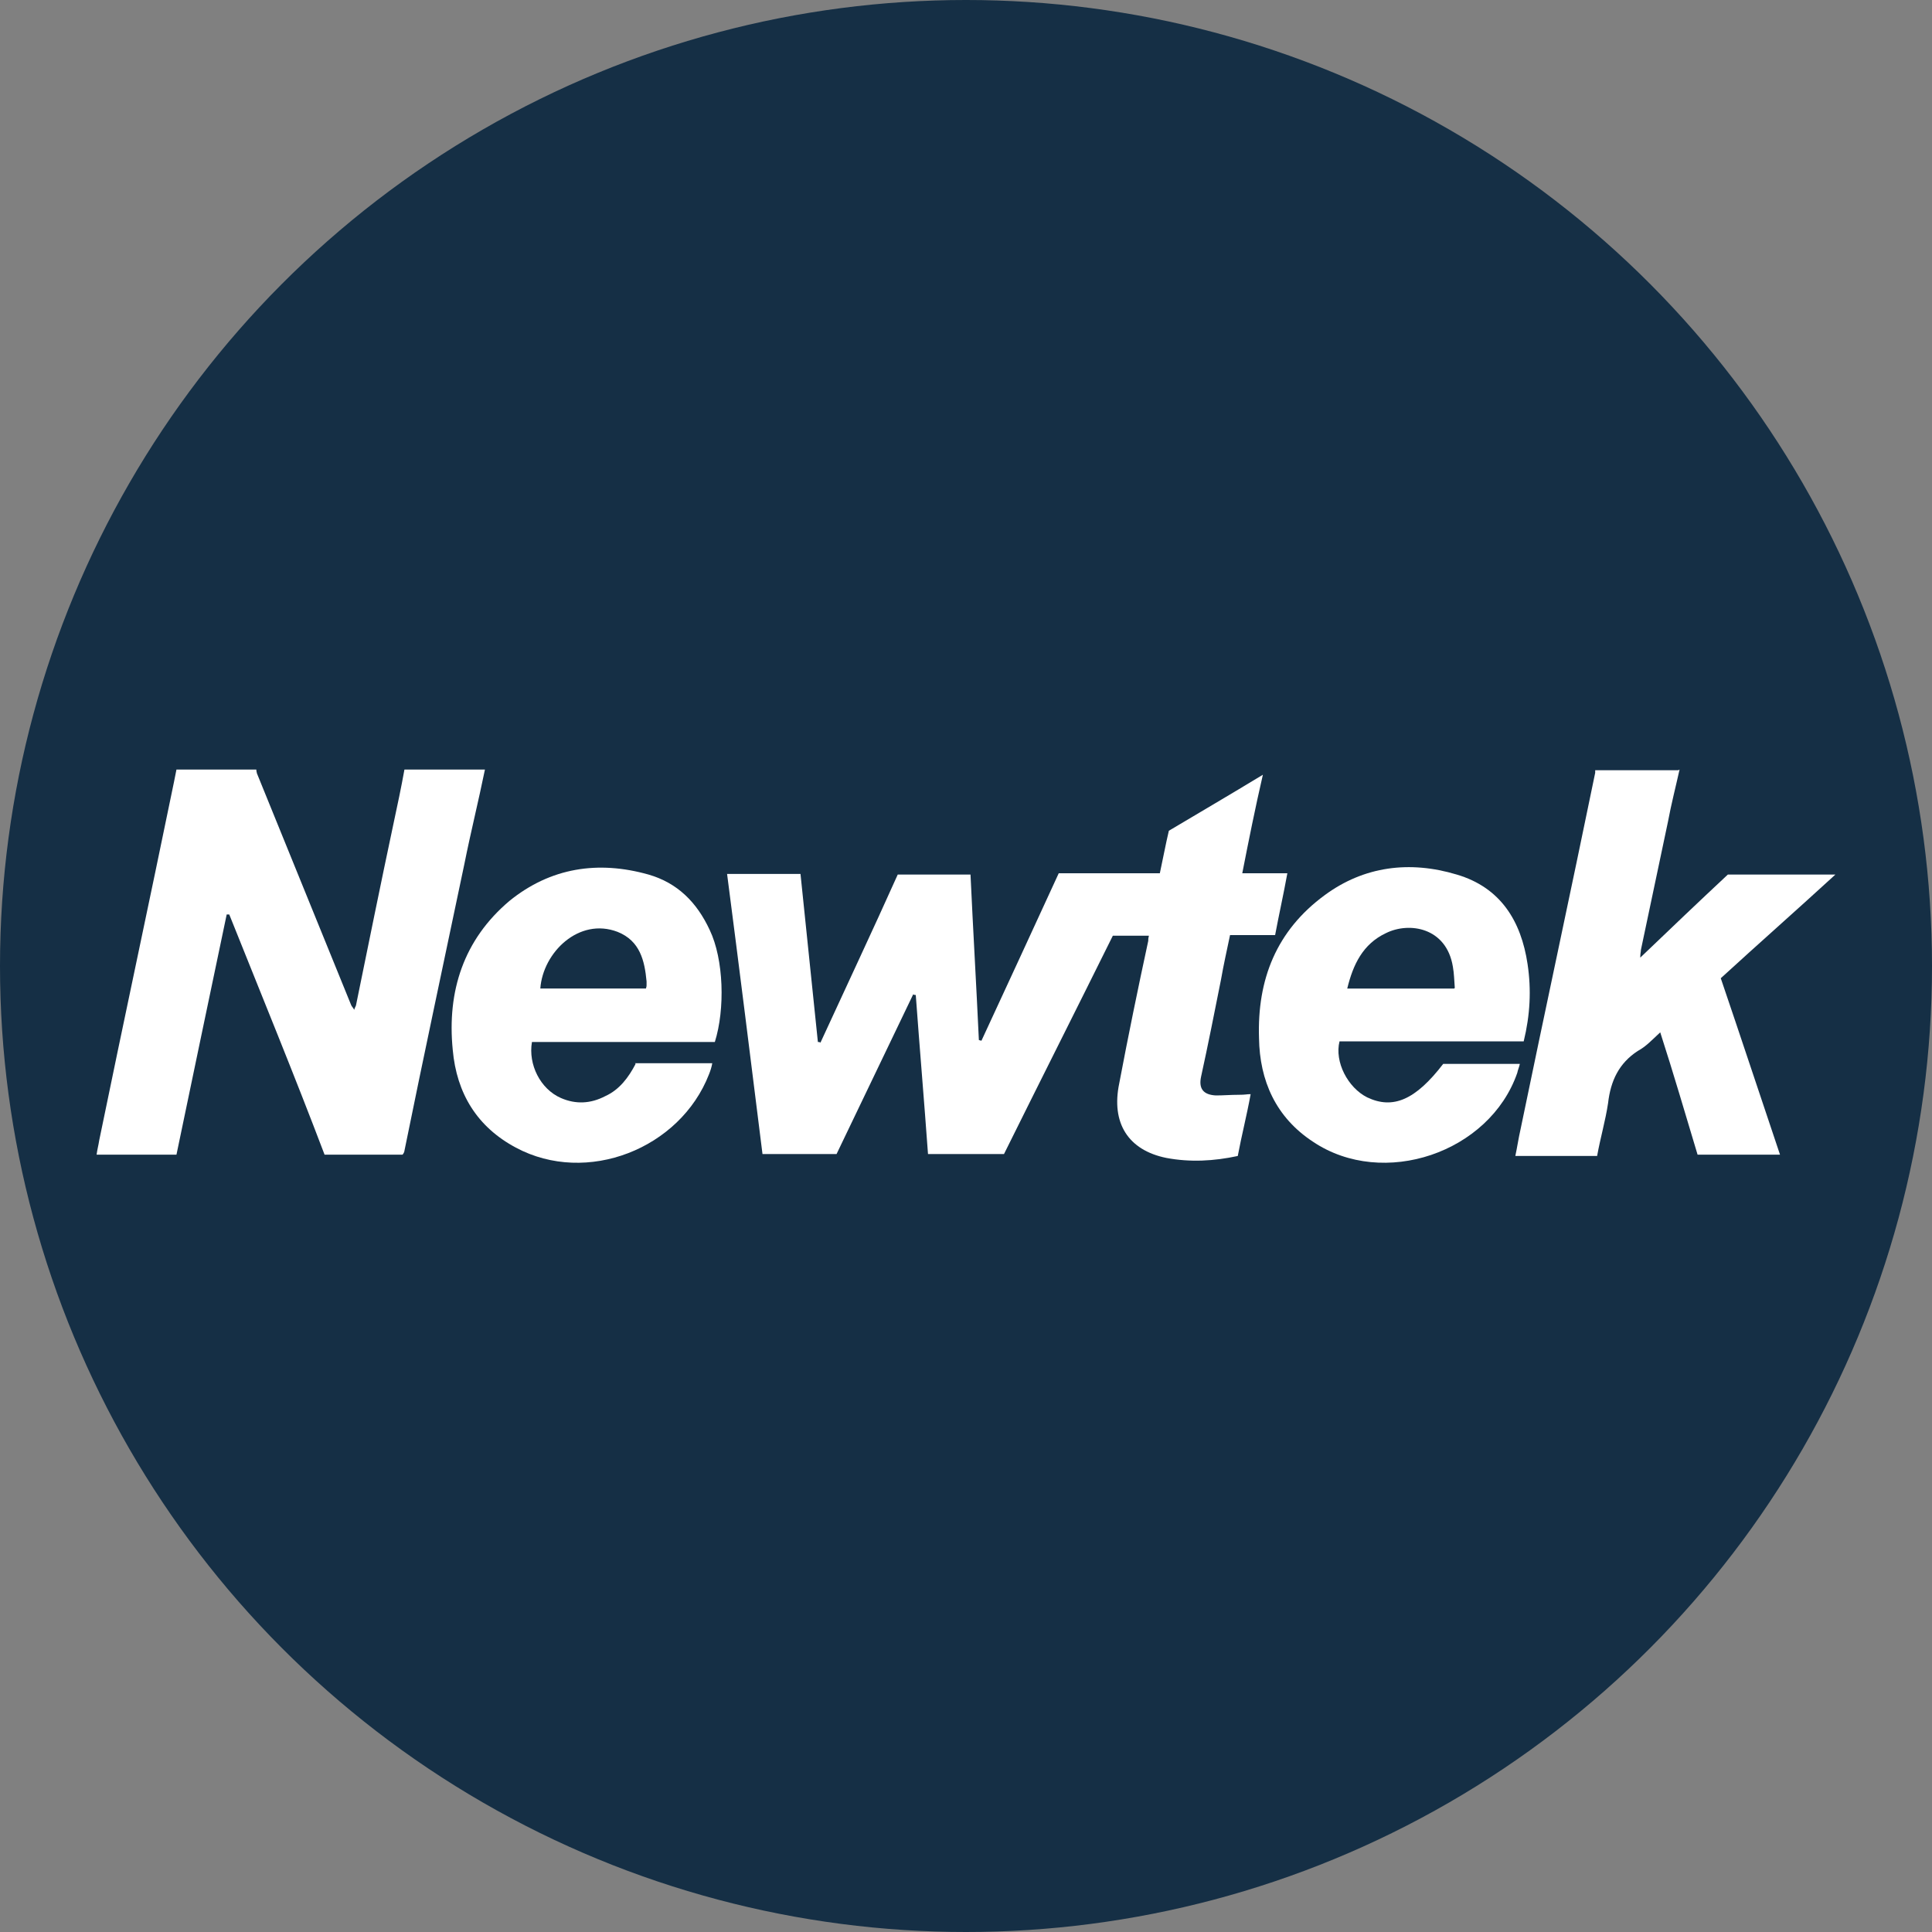 <?xml version='1.0' encoding='utf-8'?>
<svg xmlns="http://www.w3.org/2000/svg" version="1.1" viewBox="0 0 300 300" width="300" height="300">
  <rect x="0" y="0" width="300" height="300" fill="#808080" stroke="none"/>
  <defs>
    <style>
      .cls-1 {
        fill: #fff;
      }

      .cls-2 {
        fill: #152f45;
      }
    </style>
  <clipPath id="bz_circular_clip"><circle cx="150.0" cy="150.0" r="150.0" /></clipPath></defs>
  
  <g clip-path="url(#bz_circular_clip)"><g>
    <g id="Layer_1">
      <rect class="cls-2" x="0" width="300" height="300" />
      <g>
        <path class="cls-1" d="M75.3,119.5c-1,4.9-2.2,9.7-3.2,14.7-3.1,14.8-6.3,29.7-9.3,44.5,0,.1-.1.4-.3.6h-12.1c-4.7-12.4-9.8-24.8-14.8-37.3h-.4c-2.6,12.4-5.2,24.8-7.8,37.3h-12.4c.1-.8.3-1.5.4-2.2,3.8-18.5,7.8-37.1,11.6-55.6.1-.6.3-1.4.4-2h12.4c0,.3.1.5.1.6,4.9,12,9.7,23.9,14.6,35.9.1.3.3.4.5.8.1-.4.3-.6.3-.8,1.9-9.3,3.8-18.7,5.8-28.1.6-2.8,1.2-5.6,1.7-8.4h12.7Z" />
        <path class="cls-1" d="M260.8,119.5c-.6,2.7-1.3,5.4-1.8,8.1-1.4,6.6-2.8,13.3-4.2,19.9,0,.3-.1.5-.1,1.2,4.7-4.5,9.1-8.7,13.6-12.9h16.7c-6,5.5-11.9,10.7-17.8,16.1,3.1,9.1,6.1,18.2,9.2,27.4h-12.8c-1.9-6.3-3.7-12.5-5.8-19-1.3,1.2-2.2,2.2-3.5,2.9-2.9,1.9-4.2,4.6-4.6,8.1-.4,2.7-1.2,5.4-1.7,8.2h-12.7c.3-1.4.5-2.8.8-4.1,3.8-18.4,7.8-36.9,11.6-55.4v-.4s12.9,0,12.9,0Z" />
        <path class="cls-1" d="M139.3,135.8h11.4c.4,8.6.9,17.1,1.3,25.7.1,0,.3.1.4.1,4-8.6,7.9-17.1,12-26h15.7c.5-2.3.9-4.5,1.4-6.6,4.7-2.8,9.5-5.6,14.6-8.7-1.2,5.2-2.2,10.2-3.2,15.3h7c-.6,3.3-1.3,6.4-1.9,9.6h-7c-.5,2.4-1,4.6-1.4,6.9-1,5-2,10.1-3.1,15.1-.4,1.9.4,2.8,2.3,2.9,1.2,0,2.3-.1,3.5-.1s1.2-.1,1.9-.1c-.6,3.3-1.4,6.4-2,9.6-3.7.8-7.4,1-11.1.3-5.9-1.2-8.6-5.4-7.3-11.6,1.4-7.4,2.9-14.7,4.5-22.1,0-.3,0-.4.1-.8h-5.6c-5.6,11.3-11.3,22.6-16.9,33.9h-11.8c-.6-8.3-1.3-16.5-1.9-24.7-.1,0-.3,0-.4-.1-4,8.3-7.9,16.5-11.9,24.8h-11.5c-1.8-14.4-3.6-28.9-5.5-43.5h11.4c.9,8.7,1.8,17.4,2.7,26.1.1,0,.3,0,.4.1,4-8.7,8.1-17.4,12-26.1" />
        <path class="cls-1" d="M236.5,161.7h-28.5c-.8,3.2,1.3,7.2,4.3,8.7,4,1.9,7.5.4,11.8-5.2h11.9c-.1.5-.3.9-.4,1.4-4.3,12.4-20.8,18-31.7,10.7-5.8-3.8-8.3-9.5-8.4-16.1-.3-9.1,2.7-16.7,10.2-22.2,6.1-4.5,13.2-5.4,20.5-3.2,6.8,2,10,7.2,11,13.9.6,4,.4,7.9-.6,12M225.9,153.4c-.1-1.2-.1-2.2-.3-3.3-1-6.1-6.8-7-10.4-5.2-3.6,1.7-5.1,4.9-6,8.6h16.6Z" />
        <path class="cls-1" d="M98.6,165.1h12c-.1.6-.3,1.2-.5,1.7-4.5,11.6-19,17.3-30,11.4-6-3.2-9.2-8.4-9.8-15.2-.9-9.1,1.7-17.1,8.8-23.1,6.4-5.2,13.8-6.3,21.6-4.1,4.5,1.3,7.5,4.3,9.5,8.6,2.2,4.6,2.4,12.3.8,17.4h-28.4c-.6,3.5,1.3,7.3,4.5,8.7,2.3,1,4.6.9,6.9-.3,2.2-1,3.6-2.9,4.7-5M100.3,153.5c.1-.3.1-.4.1-.5v-.6c-.3-3.2-1-6.3-4.5-7.7-6-2.3-11.6,3.2-12,8.8h16.4Z" />
      </g>
    </g>
  </g>
</g></svg>
